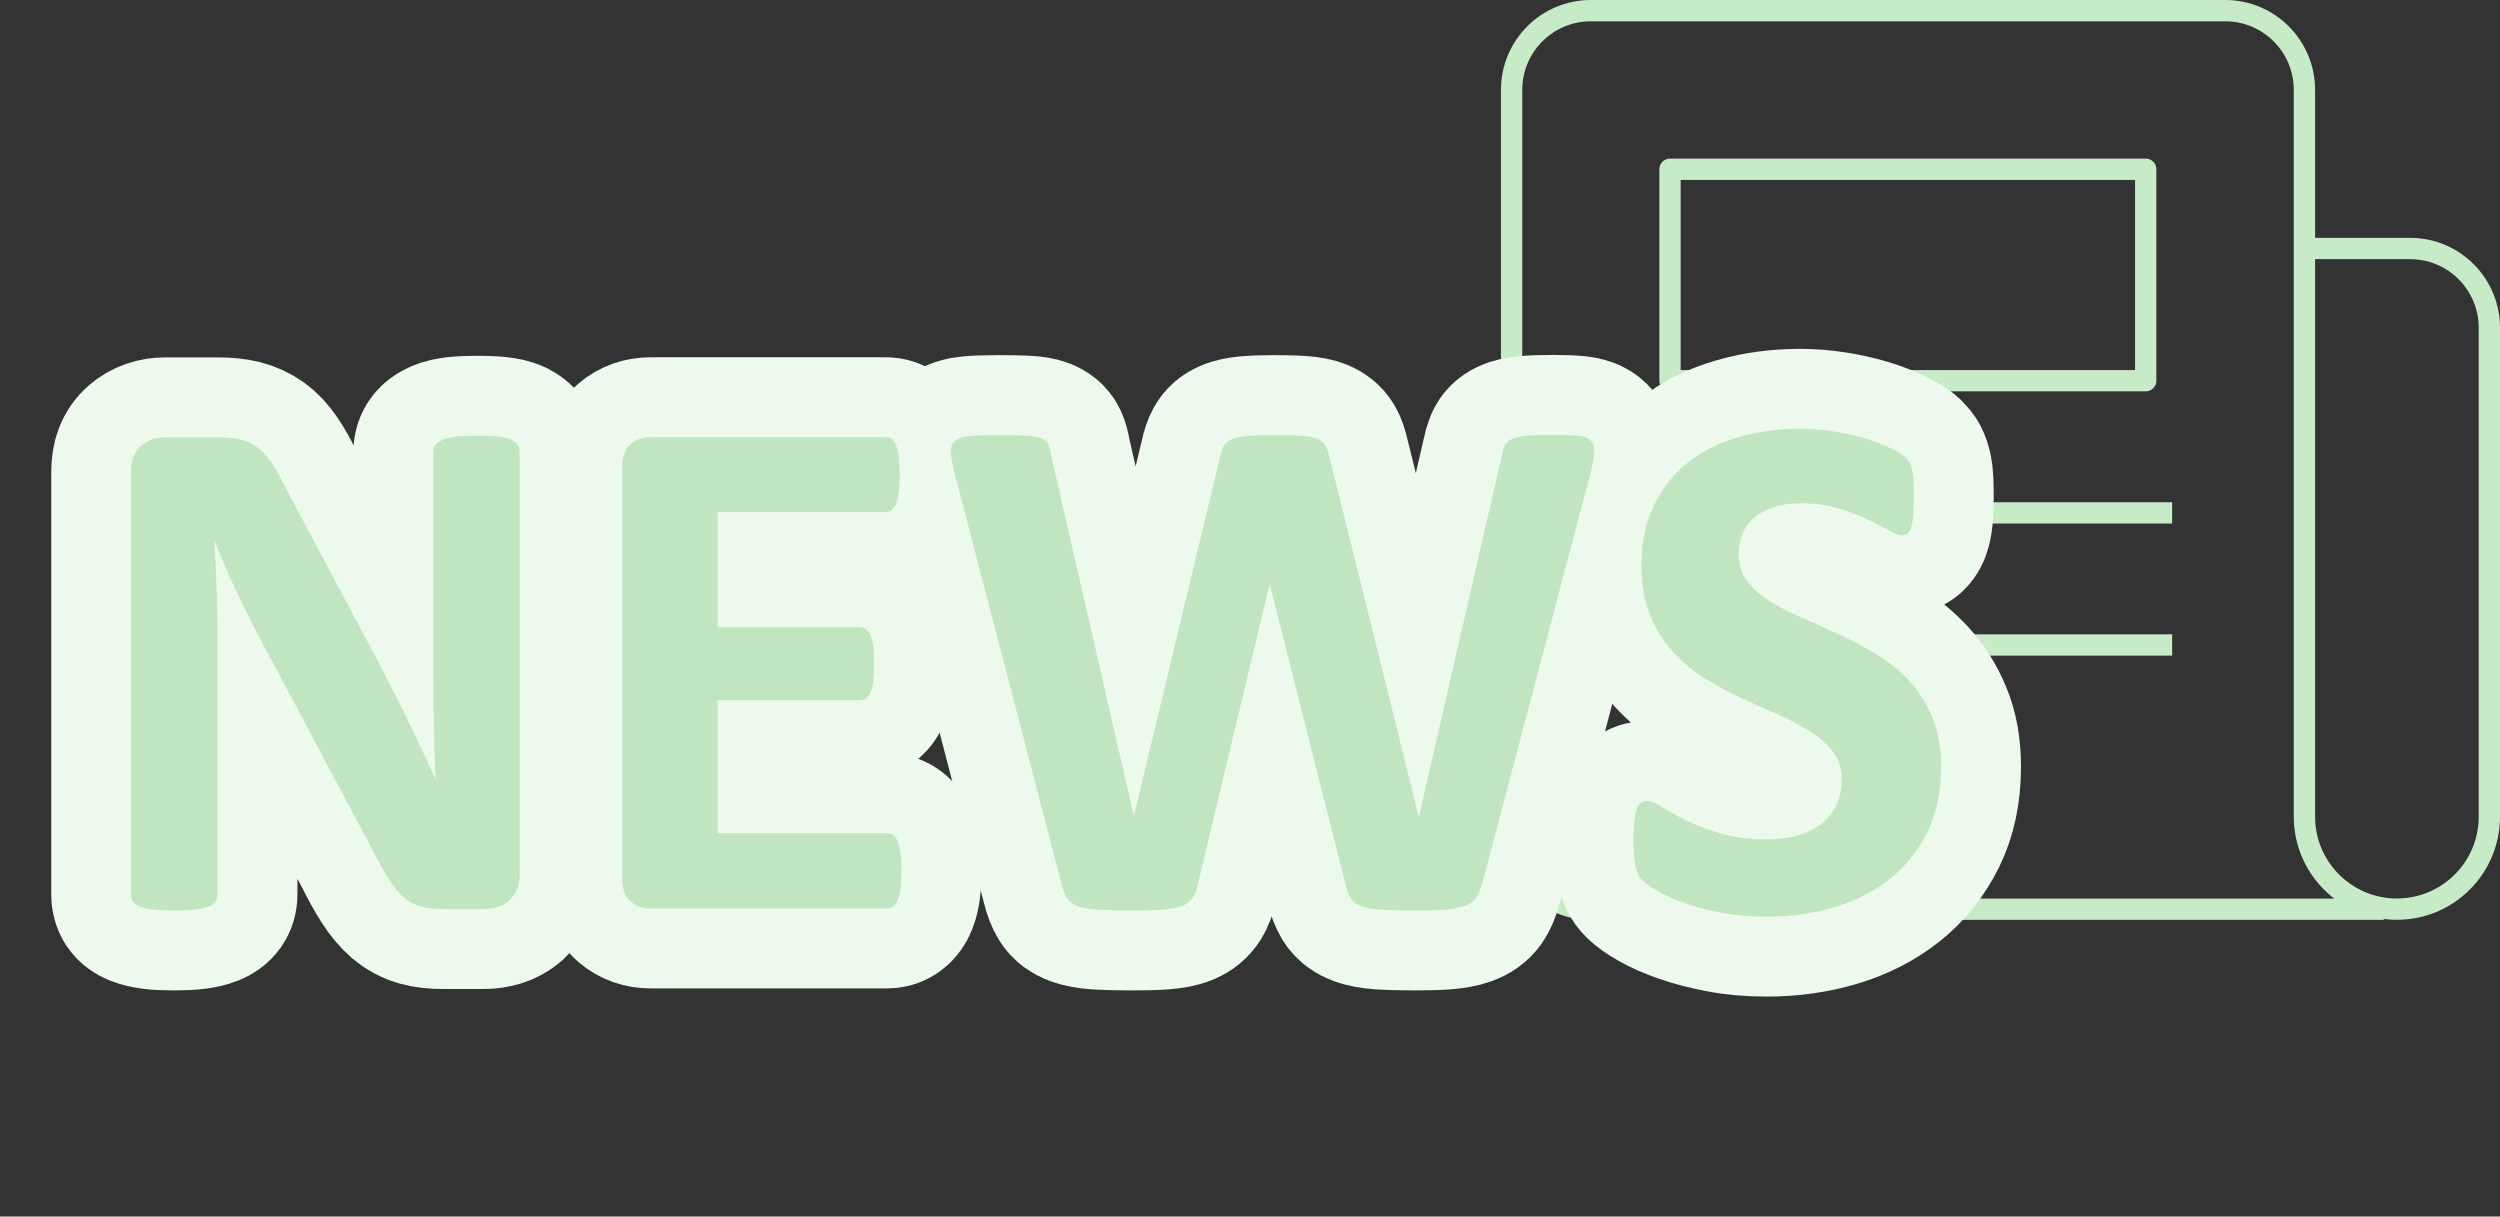 <?xml version="1.0" encoding="UTF-8"?><svg id="a" xmlns="http://www.w3.org/2000/svg" viewBox="0 0 234.7 114.21"><rect x="0" y="0" width="234.7" height="114.21" fill="#333333" stroke="none"/><defs><style>.b{fill:#c1e5c1;}.c{stroke-miterlimit:10;}.c,.d,.e{fill:none;}.c,.e{stroke:#c7eac7;stroke-width:2px;}.d{stroke:#edf9ed;stroke-linecap:round;stroke-width:15px;}.d,.e{stroke-linejoin:round;}</style></defs><g><rect class="e" x="156.78" y="15.89" width="44.66" height="19.85"/><line class="c" x1="154.3" y1="48.15" x2="203.92" y2="48.15"/><line class="c" x1="154.3" y1="60.55" x2="203.92" y2="60.55"/><line class="c" x1="154.3" y1="72.96" x2="179.11" y2="72.96"/><path class="c" d="M216.33,23.33h9.93c4.11,0,7.44,3.33,7.44,7.44v45.9c0,4.8-3.89,8.68-8.68,8.68s-8.68-3.89-8.68-8.68V8.44c0-4.11-3.33-7.44-7.44-7.44h-59.55c-4.11,0-7.44,3.33-7.44,7.44V77.92c0,4.11,3.33,7.44,7.44,7.44h74.44"/></g><g><path class="d" d="M48.79,82.13c0,.52-.09,.99-.27,1.4-.18,.41-.43,.75-.73,1.03-.31,.27-.67,.47-1.09,.6-.42,.12-.85,.19-1.28,.19h-3.83c-.8,0-1.49-.08-2.07-.24-.58-.16-1.12-.45-1.61-.87s-.96-.99-1.42-1.71c-.46-.72-.97-1.65-1.54-2.79l-11.01-20.68c-.64-1.23-1.29-2.56-1.95-3.98-.66-1.42-1.25-2.81-1.78-4.15h-.07c.09,1.64,.16,3.28,.21,4.9,.04,1.63,.07,3.31,.07,5.04v23.14c0,.23-.06,.43-.19,.62-.13,.18-.34,.34-.65,.46-.31,.13-.72,.22-1.25,.29-.52,.07-1.2,.1-2.02,.1s-1.46-.03-1.98-.1c-.52-.07-.93-.17-1.23-.29-.3-.12-.5-.28-.62-.46-.11-.18-.17-.39-.17-.62V44.26c0-1.07,.31-1.87,.94-2.41,.63-.54,1.39-.8,2.31-.8h4.82c.87,0,1.59,.07,2.19,.22,.59,.15,1.12,.39,1.59,.73s.91,.81,1.32,1.42c.41,.6,.83,1.35,1.26,2.24l8.61,16.17c.5,.98,1,1.94,1.49,2.89,.49,.95,.96,1.89,1.42,2.84,.46,.95,.9,1.87,1.33,2.79,.43,.91,.85,1.82,1.26,2.73h.03c-.07-1.59-.12-3.26-.15-4.99-.04-1.73-.05-3.38-.05-4.96v-20.75c0-.23,.07-.43,.21-.62,.14-.18,.36-.34,.68-.48,.32-.14,.74-.23,1.26-.29,.52-.06,1.2-.09,2.02-.09,.77,0,1.42,.03,1.95,.09,.52,.06,.93,.15,1.21,.29s.48,.3,.6,.48c.11,.18,.17,.39,.17,.62v39.75Z"/><path class="d" d="M84.64,81.76c0,.66-.03,1.21-.09,1.66-.06,.44-.14,.8-.26,1.08-.11,.27-.26,.47-.43,.6-.17,.13-.36,.19-.56,.19h-22.22c-.75,0-1.38-.22-1.9-.67-.51-.44-.77-1.17-.77-2.17V43.88c0-1,.26-1.73,.77-2.17,.51-.44,1.15-.67,1.9-.67h22.08c.21,0,.39,.06,.55,.17,.16,.11,.3,.31,.41,.6,.11,.29,.2,.65,.26,1.09,.06,.44,.08,1.01,.08,1.69,0,.64-.03,1.18-.08,1.62-.06,.44-.14,.8-.26,1.08-.11,.27-.25,.47-.41,.6-.16,.13-.34,.19-.55,.19h-15.79v10.8h13.36c.21,0,.39,.06,.56,.19,.17,.12,.31,.32,.43,.58,.11,.26,.2,.62,.26,1.06,.06,.44,.08,.99,.08,1.62s-.03,1.21-.08,1.64c-.06,.43-.14,.78-.26,1.04-.11,.26-.26,.45-.43,.56-.17,.11-.36,.17-.56,.17h-13.36v12.48h15.93c.21,0,.39,.06,.56,.19,.17,.12,.31,.32,.43,.6,.11,.27,.2,.63,.26,1.08,.06,.45,.09,1,.09,1.66Z"/><path class="d" d="M139.13,82.99c-.14,.55-.33,.99-.56,1.32-.24,.33-.6,.58-1.08,.75-.48,.17-1.09,.28-1.85,.34-.75,.06-1.71,.08-2.87,.08-1.3,0-2.34-.03-3.13-.08-.79-.06-1.41-.17-1.86-.34-.46-.17-.79-.42-.99-.75s-.37-.77-.48-1.32l-7.08-28.03h-.07l-6.7,28.03c-.11,.52-.27,.95-.48,1.28-.21,.33-.53,.59-.97,.77-.45,.18-1.05,.3-1.81,.36-.76,.06-1.77,.08-3.02,.08-1.32,0-2.38-.03-3.16-.08-.79-.06-1.41-.17-1.86-.34-.46-.17-.79-.42-.99-.75s-.38-.77-.51-1.32l-10.05-38.59c-.21-.82-.32-1.46-.34-1.93-.02-.47,.11-.83,.39-1.08,.29-.25,.75-.4,1.4-.46,.65-.06,1.55-.09,2.72-.09,1.07,0,1.92,.02,2.55,.05,.63,.03,1.1,.11,1.42,.24,.32,.13,.54,.31,.65,.55,.11,.24,.21,.58,.27,1.01l7.76,33.87h.03l8.07-33.63c.09-.43,.21-.79,.36-1.06s.4-.48,.75-.63c.35-.15,.84-.25,1.45-.31,.62-.06,1.44-.09,2.46-.09,1.09,0,1.96,.02,2.62,.07,.65,.05,1.15,.14,1.5,.29,.35,.15,.61,.36,.77,.63,.16,.27,.28,.64,.38,1.09l8.34,33.63h.07l7.76-33.77c.07-.36,.16-.68,.27-.94,.11-.26,.33-.47,.65-.62,.32-.15,.77-.25,1.37-.31,.59-.06,1.42-.09,2.5-.09,1,0,1.78,.03,2.34,.09,.56,.06,.96,.21,1.21,.46,.25,.25,.36,.62,.33,1.11-.04,.49-.15,1.16-.36,2l-10.15,38.49Z"/><path class="d" d="M182.23,72.01c0,2.32-.43,4.36-1.3,6.12-.87,1.75-2.04,3.22-3.52,4.39-1.48,1.17-3.21,2.06-5.2,2.65s-4.1,.89-6.36,.89c-1.53,0-2.95-.12-4.25-.38-1.31-.25-2.47-.55-3.47-.91-1-.35-1.84-.72-2.51-1.11-.67-.39-1.16-.73-1.45-1.03-.3-.3-.51-.72-.63-1.28-.13-.56-.19-1.36-.19-2.41,0-.71,.02-1.3,.07-1.78,.04-.48,.12-.87,.22-1.16,.1-.3,.24-.51,.41-.63,.17-.12,.37-.19,.6-.19,.32,0,.77,.19,1.35,.56,.58,.38,1.33,.79,2.24,1.25,.91,.46,2,.87,3.26,1.25,1.27,.38,2.73,.56,4.39,.56,1.09,0,2.07-.13,2.94-.39,.87-.26,1.6-.63,2.21-1.11,.6-.48,1.06-1.07,1.38-1.78,.32-.71,.48-1.49,.48-2.36,0-1-.27-1.86-.82-2.58-.55-.72-1.26-1.36-2.14-1.91-.88-.56-1.88-1.08-2.99-1.57-1.12-.49-2.27-1.01-3.45-1.55-1.19-.55-2.34-1.17-3.45-1.86-1.12-.69-2.11-1.53-2.99-2.49s-1.59-2.11-2.14-3.44c-.55-1.32-.82-2.91-.82-4.75,0-2.12,.39-3.98,1.18-5.59,.79-1.61,1.85-2.94,3.18-4,1.33-1.06,2.9-1.85,4.72-2.38,1.81-.52,3.73-.79,5.76-.79,1.05,0,2.1,.08,3.14,.24,1.05,.16,2.03,.38,2.94,.65,.91,.27,1.72,.58,2.43,.92,.71,.34,1.17,.63,1.4,.85,.23,.23,.38,.42,.46,.58,.08,.16,.15,.37,.21,.63,.06,.26,.1,.59,.12,.99,.02,.4,.03,.89,.03,1.49,0,.66-.02,1.22-.05,1.67-.03,.46-.09,.83-.17,1.13-.08,.3-.19,.51-.34,.65-.15,.14-.35,.21-.6,.21s-.65-.16-1.2-.48c-.55-.32-1.22-.67-2.02-1.04-.8-.38-1.72-.72-2.77-1.03-1.05-.31-2.2-.46-3.45-.46-.98,0-1.83,.12-2.56,.36-.73,.24-1.34,.57-1.83,.99-.49,.42-.86,.93-1.09,1.52-.24,.59-.36,1.22-.36,1.88,0,.98,.27,1.83,.8,2.55s1.25,1.36,2.15,1.91c.9,.56,1.92,1.08,3.06,1.57,1.14,.49,2.3,1.01,3.49,1.56,1.18,.55,2.35,1.17,3.49,1.86,1.14,.7,2.15,1.53,3.04,2.49,.89,.97,1.61,2.11,2.15,3.42,.55,1.31,.82,2.85,.82,4.63Z"/></g><g><path class="b" d="M48.79,82.13c0,.52-.09,.99-.27,1.4-.18,.41-.43,.75-.73,1.03-.31,.27-.67,.47-1.09,.6-.42,.12-.85,.19-1.28,.19h-3.83c-.8,0-1.49-.08-2.07-.24-.58-.16-1.12-.45-1.61-.87s-.96-.99-1.42-1.71c-.46-.72-.97-1.65-1.54-2.79l-11.01-20.68c-.64-1.23-1.29-2.56-1.95-3.98-.66-1.42-1.25-2.81-1.78-4.15h-.07c.09,1.64,.16,3.28,.21,4.9,.04,1.63,.07,3.31,.07,5.04v23.14c0,.23-.06,.43-.19,.62-.13,.18-.34,.34-.65,.46-.31,.13-.72,.22-1.25,.29-.52,.07-1.2,.1-2.02,.1s-1.46-.03-1.98-.1c-.52-.07-.93-.17-1.23-.29-.3-.12-.5-.28-.62-.46-.11-.18-.17-.39-.17-.62V44.26c0-1.07,.31-1.87,.94-2.41,.63-.54,1.39-.8,2.31-.8h4.82c.87,0,1.59,.07,2.19,.22,.59,.15,1.12,.39,1.59,.73s.91,.81,1.32,1.42c.41,.6,.83,1.35,1.26,2.24l8.61,16.17c.5,.98,1,1.94,1.49,2.89,.49,.95,.96,1.89,1.42,2.84,.46,.95,.9,1.87,1.33,2.79,.43,.91,.85,1.82,1.26,2.73h.03c-.07-1.59-.12-3.26-.15-4.99-.04-1.73-.05-3.38-.05-4.96v-20.75c0-.23,.07-.43,.21-.62,.14-.18,.36-.34,.68-.48,.32-.14,.74-.23,1.26-.29,.52-.06,1.2-.09,2.02-.09,.77,0,1.42,.03,1.95,.09,.52,.06,.93,.15,1.21,.29s.48,.3,.6,.48c.11,.18,.17,.39,.17,.62v39.75Z"/><path class="b" d="M84.64,81.76c0,.66-.03,1.21-.09,1.66-.06,.44-.14,.8-.26,1.08-.11,.27-.26,.47-.43,.6-.17,.13-.36,.19-.56,.19h-22.22c-.75,0-1.38-.22-1.9-.67-.51-.44-.77-1.17-.77-2.17V43.88c0-1,.26-1.73,.77-2.17,.51-.44,1.15-.67,1.9-.67h22.08c.21,0,.39,.06,.55,.17,.16,.11,.3,.31,.41,.6,.11,.29,.2,.65,.26,1.09,.06,.44,.08,1.01,.08,1.69,0,.64-.03,1.18-.08,1.62-.06,.44-.14,.8-.26,1.08-.11,.27-.25,.47-.41,.6-.16,.13-.34,.19-.55,.19h-15.79v10.8h13.36c.21,0,.39,.06,.56,.19,.17,.12,.31,.32,.43,.58,.11,.26,.2,.62,.26,1.06,.06,.44,.08,.99,.08,1.62s-.03,1.21-.08,1.64c-.06,.43-.14,.78-.26,1.04-.11,.26-.26,.45-.43,.56-.17,.11-.36,.17-.56,.17h-13.36v12.48h15.93c.21,0,.39,.06,.56,.19,.17,.12,.31,.32,.43,.6,.11,.27,.2,.63,.26,1.08,.06,.45,.09,1,.09,1.66Z"/><path class="b" d="M139.13,82.99c-.14,.55-.33,.99-.56,1.32-.24,.33-.6,.58-1.08,.75-.48,.17-1.09,.28-1.85,.34-.75,.06-1.71,.08-2.87,.08-1.3,0-2.34-.03-3.13-.08-.79-.06-1.41-.17-1.86-.34-.46-.17-.79-.42-.99-.75s-.37-.77-.48-1.32l-7.08-28.03h-.07l-6.7,28.03c-.11,.52-.27,.95-.48,1.28-.21,.33-.53,.59-.97,.77-.45,.18-1.05,.3-1.81,.36-.76,.06-1.77,.08-3.02,.08-1.32,0-2.38-.03-3.16-.08-.79-.06-1.41-.17-1.86-.34-.46-.17-.79-.42-.99-.75s-.38-.77-.51-1.32l-10.05-38.59c-.21-.82-.32-1.46-.34-1.93-.02-.47,.11-.83,.39-1.08,.29-.25,.75-.4,1.4-.46,.65-.06,1.55-.09,2.72-.09,1.07,0,1.92,.02,2.55,.05,.63,.03,1.1,.11,1.42,.24,.32,.13,.54,.31,.65,.55,.11,.24,.21,.58,.27,1.01l7.76,33.87h.03l8.07-33.63c.09-.43,.21-.79,.36-1.06s.4-.48,.75-.63c.35-.15,.84-.25,1.45-.31,.62-.06,1.44-.09,2.46-.09,1.09,0,1.96,.02,2.62,.07,.65,.05,1.15,.14,1.5,.29,.35,.15,.61,.36,.77,.63,.16,.27,.28,.64,.38,1.09l8.34,33.63h.07l7.76-33.77c.07-.36,.16-.68,.27-.94,.11-.26,.33-.47,.65-.62,.32-.15,.77-.25,1.37-.31,.59-.06,1.42-.09,2.5-.09,1,0,1.78,.03,2.34,.09,.56,.06,.96,.21,1.21,.46,.25,.25,.36,.62,.33,1.11-.04,.49-.15,1.16-.36,2l-10.15,38.49Z"/><path class="b" d="M182.23,72.01c0,2.32-.43,4.36-1.3,6.12-.87,1.75-2.04,3.22-3.52,4.39-1.48,1.17-3.21,2.06-5.2,2.65s-4.1,.89-6.36,.89c-1.53,0-2.95-.12-4.25-.38-1.31-.25-2.47-.55-3.47-.91-1-.35-1.84-.72-2.51-1.11-.67-.39-1.16-.73-1.45-1.03-.3-.3-.51-.72-.63-1.28-.13-.56-.19-1.36-.19-2.41,0-.71,.02-1.3,.07-1.78,.04-.48,.12-.87,.22-1.16,.1-.3,.24-.51,.41-.63,.17-.12,.37-.19,.6-.19,.32,0,.77,.19,1.35,.56,.58,.38,1.33,.79,2.24,1.25,.91,.46,2,.87,3.26,1.25,1.27,.38,2.73,.56,4.39,.56,1.09,0,2.07-.13,2.94-.39,.87-.26,1.6-.63,2.21-1.11,.6-.48,1.06-1.07,1.38-1.78,.32-.71,.48-1.49,.48-2.36,0-1-.27-1.86-.82-2.58-.55-.72-1.26-1.36-2.14-1.91-.88-.56-1.88-1.08-2.99-1.57-1.12-.49-2.27-1.01-3.45-1.55-1.19-.55-2.34-1.17-3.45-1.86-1.12-.69-2.11-1.53-2.99-2.49s-1.59-2.11-2.14-3.44c-.55-1.32-.82-2.91-.82-4.75,0-2.12,.39-3.98,1.18-5.59,.79-1.61,1.85-2.94,3.18-4,1.33-1.06,2.9-1.85,4.72-2.38,1.81-.52,3.73-.79,5.76-.79,1.05,0,2.1,.08,3.14,.24,1.05,.16,2.03,.38,2.94,.65,.91,.27,1.72,.58,2.43,.92,.71,.34,1.17,.63,1.4,.85,.23,.23,.38,.42,.46,.58,.08,.16,.15,.37,.21,.63,.06,.26,.1,.59,.12,.99,.02,.4,.03,.89,.03,1.49,0,.66-.02,1.22-.05,1.67-.03,.46-.09,.83-.17,1.13-.08,.3-.19,.51-.34,.65-.15,.14-.35,.21-.6,.21s-.65-.16-1.2-.48c-.55-.32-1.22-.67-2.02-1.04-.8-.38-1.72-.72-2.77-1.03-1.05-.31-2.2-.46-3.45-.46-.98,0-1.83,.12-2.56,.36-.73,.24-1.34,.57-1.83,.99-.49,.42-.86,.93-1.09,1.52-.24,.59-.36,1.22-.36,1.88,0,.98,.27,1.83,.8,2.55s1.25,1.36,2.15,1.91c.9,.56,1.92,1.08,3.06,1.57,1.14,.49,2.3,1.01,3.49,1.56,1.18,.55,2.35,1.17,3.49,1.86,1.14,.7,2.15,1.53,3.04,2.49,.89,.97,1.61,2.11,2.15,3.42,.55,1.31,.82,2.85,.82,4.63Z"/></g></svg>